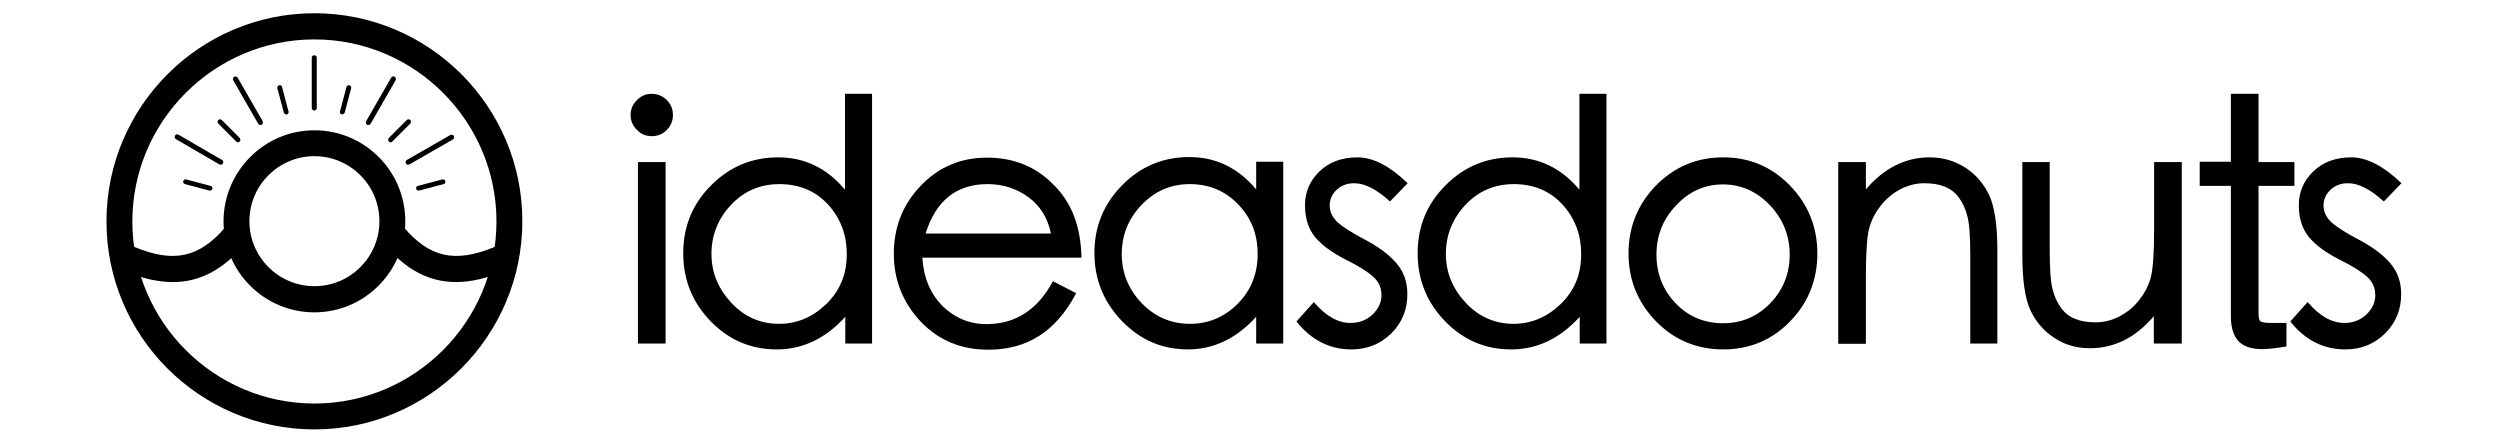 <svg xmlns="http://www.w3.org/2000/svg" width="850" height="150" viewBox="0 0 850 150"><style type="text/css">  
	.st0{fill:#FFCD00;}
	.st1{fill:#FFFFFF;}
	.st2{fill:#FCED00;}
</style><path d="M58.8 95.9c-5 0-10.4-1.2-16.4-3.7 -2.3-0.9-3.3-3.5-2.4-5.8 0.9-2.3 3.5-3.3 5.8-2.4 13.3 5.5 21.9 3.6 30.8-6.7 1.6-1.9 4.4-2.1 6.2-0.5 1.9 1.6 2.1 4.4 0.5 6.2C75.9 91.6 68.1 95.9 58.8 95.9zM155.1 95.9c-9.3 0-17.1-4.2-24.5-12.9 -1.6-1.9-1.4-4.6 0.5-6.2 1.9-1.6 4.6-1.4 6.2 0.5 8.8 10.3 17.4 12.2 30.8 6.7 2.3-0.9 4.8 0.1 5.8 2.4 0.9 2.3-0.1 4.8-2.4 5.8C165.5 94.6 160.1 95.9 155.1 95.9z"/><path d="M106.9 146c-39 0-70.7-31.7-70.7-70.7S67.9 4.5 106.9 4.5s70.7 31.7 70.7 70.7S145.9 146 106.9 146zM106.9 13.4c-34.1 0-61.9 27.8-61.9 61.9s27.8 61.9 61.9 61.9 61.9-27.8 61.9-61.9S141 13.4 106.9 13.4z"/><path d="M106.9 106.2c-17.1 0-30.9-13.9-30.9-30.9S89.8 44.3 106.9 44.3s30.9 13.9 30.9 30.9S124 106.2 106.9 106.2zM106.9 53.1c-12.2 0-22.1 9.9-22.1 22.1s9.9 22.1 22.1 22.1 22.1-9.9 22.1-22.1S119.1 53.1 106.9 53.1z"/><path d="M138.7 56c-0.3 0-0.6-0.2-0.7-0.4 -0.2-0.4-0.1-0.9 0.3-1.2l14.8-8.5c0.4-0.2 0.9-0.1 1.2 0.3 0.2 0.4 0.1 0.9-0.3 1.2l-14.8 8.5C139 55.9 138.8 56 138.7 56zM125.2 42.5c-0.2 0-0.3 0-0.4-0.1 -0.4-0.2-0.5-0.8-0.3-1.2l8.5-14.8c0.2-0.4 0.8-0.6 1.2-0.3 0.4 0.2 0.5 0.8 0.3 1.2l-8.5 14.8C125.8 42.4 125.5 42.5 125.2 42.5zM106.9 37.6c-0.5 0-0.9-0.4-0.9-0.9l0-17.1c0-0.5 0.4-0.8 0.9-0.8 0.5 0 0.8 0.4 0.8 0.8l0 17.1c0 0.5-0.4 0.9-0.9 0.9C106.9 37.6 106.9 37.6 106.9 37.6zM88.5 42.5c-0.3 0-0.6-0.2-0.7-0.4l-8.5-14.8c-0.2-0.4-0.1-0.9 0.3-1.2 0 0 0 0 0 0 0.4-0.2 0.9-0.1 1.2 0.3l8.5 14.8c0.2 0.4 0.1 0.9-0.3 1.2 0 0 0 0 0 0C88.8 42.5 88.6 42.5 88.5 42.5zM75 56c-0.1 0-0.3 0-0.4-0.1L59.8 47.3c-0.4-0.2-0.5-0.8-0.3-1.2 0 0 0 0 0 0 0.2-0.4 0.8-0.6 1.2-0.3L75.5 54.4c0.4 0.2 0.5 0.8 0.3 1.2 0 0 0 0 0 0C75.6 55.8 75.4 56 75 56z"/><path d="M142.3 64.8c-0.4 0-0.7-0.3-0.8-0.6 -0.1-0.5 0.1-0.9 0.6-1l8.3-2.2c0.5-0.1 0.9 0.2 1 0.6 0.1 0.5-0.1 0.9-0.6 1 0 0 0 0 0 0l-8.3 2.2C142.5 64.8 142.4 64.8 142.3 64.8z"/><path d="M132.8 48.4c-0.2 0-0.4-0.1-0.6-0.3 -0.3-0.3-0.3-0.9 0-1.2 0 0 0 0 0 0l6.1-6.1c0.3-0.3 0.9-0.3 1.2 0s0.3 0.9 0 1.2l-6.1 6.1C133.3 48.3 133 48.4 132.8 48.4L132.8 48.4z"/><path d="M116.4 38.9c-0.1 0-0.1 0-0.2 0 -0.5-0.1-0.7-0.6-0.6-1 0 0 0 0 0 0l2.2-8.3c0.1-0.5 0.6-0.7 1-0.6 0.5 0.1 0.7 0.6 0.6 1l-2.2 8.3C117.1 38.6 116.7 38.9 116.4 38.9z"/><path d="M97.3 38.9c-0.4 0-0.7-0.3-0.8-0.6l-2.2-8.3c-0.1-0.5 0.1-0.9 0.6-1 0 0 0 0 0 0 0.5-0.1 0.9 0.1 1 0.6l2.2 8.3c0.1 0.5-0.1 0.9-0.6 1 0 0 0 0 0 0C97.5 38.9 97.4 38.9 97.3 38.9z"/><path d="M80.9 48.4c-0.2 0-0.4-0.1-0.6-0.3l-6.1-6.1c-0.3-0.3-0.3-0.9 0-1.2 0 0 0 0 0 0 0.3-0.3 0.9-0.3 1.2 0 0 0 0 0 0 0l6.1 6.1c0.3 0.3 0.3 0.9 0 1.2C81.3 48.3 81.1 48.4 80.9 48.4z"/><path d="M71.4 64.8c-0.1 0-0.1 0-0.2 0l-8.3-2.2c-0.5-0.1-0.7-0.6-0.6-1 0.1-0.5 0.6-0.7 1-0.6l8.3 2.2c0.5 0.1 0.7 0.6 0.6 1C72.1 64.6 71.8 64.8 71.4 64.8z"/><path d="M221.5 31.9c2 0 3.8 0.7 5.2 2.1 1.4 1.4 2.1 3.1 2.1 5.1 0 2-0.7 3.7-2.1 5.1 -1.4 1.4-3.1 2.1-5.1 2.1 -2 0-3.7-0.7-5.1-2.2 -1.4-1.4-2.1-3.1-2.1-5s0.7-3.6 2.1-5C217.9 32.6 219.6 31.9 221.5 31.9zM226.3 116.8h-9.4V55.1h9.4V116.8z"/><path d="M296.6 116.8h-9.2v-9.1c-6.7 7.4-14.5 11.1-23.3 11.1 -8.8 0-16.3-3.2-22.5-9.6 -6.2-6.4-9.3-14.1-9.3-23.1 0-9 3.1-16.7 9.4-23 6.3-6.4 13.9-9.6 22.9-9.6 9 0 16.6 3.7 22.7 11V31.9h9.2V116.8zM264.9 110.1c6 0 11.3-2.2 16-6.7C285.5 99 287.9 93.3 287.9 86.5c0-6.8-2.2-12.5-6.5-17.1 -4.3-4.6-9.8-6.8-16.4-6.8 -6.6 0-12.1 2.4-16.5 7.1 -4.4 4.7-6.6 10.3-6.6 16.6 0 6.4 2.3 11.9 6.8 16.7S258.6 110.1 264.9 110.1z"/><path d="M367.7 87.6h-54.1c0.4 6.8 2.7 12.2 6.8 16.4 4.2 4.1 9.2 6.2 15 6.2 9.9 0 17.4-4.9 22.6-14.6l7.9 4.1c-3.5 6.6-7.7 11.4-12.6 14.5 -4.8 3.1-10.6 4.7-17.3 4.7 -9.3 0-16.9-3.2-23-9.6 -6-6.4-9.1-14.1-9.1-23 0-9 3-16.7 9.1-23.1 6.1-6.4 13.6-9.6 22.6-9.6 9 0 16.5 3 22.5 9.1C364.3 68.7 367.5 77 367.7 87.6zM357.3 79.3c-1.1-5.3-3.7-9.4-7.7-12.3 -4-2.9-8.6-4.4-13.8-4.4 -10.6 0-17.6 5.6-21.1 16.8H357.3z"/><path d="M436.3 116.8h-9.2v-9.1c-6.7 7.4-14.5 11.1-23.2 11.1 -8.8 0-16.2-3.2-22.5-9.7 -6.2-6.5-9.3-14.1-9.3-23.1 0-8.9 3.1-16.6 9.4-23 6.3-6.4 13.9-9.6 22.9-9.6 9 0 16.6 3.7 22.7 11v-9.4h9.2V116.8zM404.6 110.1c6.3 0 11.7-2.3 16.2-6.8 4.5-4.5 6.8-10.2 6.8-16.9 0-6.8-2.2-12.4-6.7-17 -4.5-4.6-9.9-6.8-16.4-6.8 -6.5 0-11.9 2.4-16.4 7.1 -4.5 4.7-6.7 10.3-6.7 16.7 0 6.4 2.3 12 6.8 16.7C392.8 107.8 398.2 110.1 404.6 110.1z"/><path d="M478.6 62.3l-6 6.2c-4.5-4.1-8.5-6.2-12.2-6.2 -2.3 0-4.3 0.7-5.9 2.2s-2.4 3.3-2.4 5.4 0.9 4 2.7 5.7c1.8 1.6 4.9 3.6 9.5 6 4.5 2.4 8 5 10.5 7.9 2.5 2.9 3.7 6.4 3.7 10.5 0 5.3-1.8 9.7-5.5 13.4 -3.7 3.6-8.2 5.4-13.5 5.4 -7.5 0-13.7-3.2-18.7-9.5l5.9-6.6c4.1 4.8 8.2 7.1 12.5 7.1 2.9 0 5.3-0.9 7.4-2.8 2-1.9 3.1-4.1 3.1-6.6 0-2.5-0.9-4.6-2.8-6.3 -1.9-1.7-5-3.7-9.5-5.9 -4.5-2.3-7.9-4.8-10.2-7.5 -2.3-2.8-3.5-6.4-3.5-10.9 0-4.5 1.6-8.3 4.9-11.5 3.3-3.2 7.6-4.8 13-4.8C466.9 53.5 472.6 56.5 478.6 62.3z"/><path d="M546.3 116.8h-9.2v-9.1c-6.7 7.4-14.5 11.1-23.3 11.1 -8.8 0-16.3-3.2-22.5-9.6 -6.2-6.4-9.3-14.1-9.3-23.1 0-9 3.1-16.7 9.4-23 6.3-6.4 13.9-9.6 22.9-9.6 9 0 16.6 3.7 22.7 11V31.9h9.2V116.8zM514.6 110.1c6 0 11.3-2.2 16-6.7 4.7-4.5 7-10.1 7-16.9 0-6.8-2.2-12.5-6.5-17.1 -4.3-4.6-9.8-6.8-16.4-6.8s-12.1 2.4-16.5 7.1c-4.4 4.7-6.6 10.3-6.6 16.6 0 6.4 2.3 11.9 6.8 16.7C502.8 107.7 508.3 110.1 514.6 110.1z"/><path d="M585.9 53.5c8.9 0 16.5 3.2 22.7 9.6 6.2 6.4 9.3 14.1 9.3 23.1 0 9-3.1 16.7-9.2 23 -6.2 6.4-13.8 9.6-22.8 9.6s-16.7-3.2-22.9-9.6c-6.2-6.4-9.3-14.1-9.3-23 0-9 3.1-16.7 9.3-23.1C569.3 56.7 576.9 53.5 585.9 53.5zM585.9 109.9c6.3 0 11.6-2.3 16-6.8 4.4-4.6 6.6-10.1 6.6-16.5s-2.2-12-6.7-16.8c-4.5-4.7-9.8-7.1-16-7.1 -6.2 0-11.5 2.4-15.9 7.1 -4.5 4.7-6.7 10.3-6.7 16.8 0 6.5 2.2 12 6.5 16.5S579.4 109.9 585.9 109.9z"/><path d="M679.2 116.8h-9.3V87.4c0-6.8-0.3-11.4-1-13.9 -0.6-2.5-1.6-4.5-2.8-6.2s-2.8-3-4.8-3.8c-1.9-0.8-4.3-1.2-7-1.2 -2.8 0-5.5 0.7-8.1 2 -2.6 1.4-4.9 3.2-6.8 5.7 -1.9 2.4-3.2 5-3.9 7.7 -0.7 2.7-1.1 8.2-1.1 16.3v22.9h-9.4V55.1h9.4v9.3c6.1-7.2 13.4-10.9 21.7-10.9 4.5 0 8.5 1.2 12.1 3.5 3.6 2.3 6.3 5.5 8.2 9.5 1.8 4 2.7 10.2 2.7 18.6V116.8z"/><path d="M741.7 116.8h-9.4v-9.3c-6.1 7.2-13.4 10.9-21.7 10.9 -4.5 0-8.5-1.1-12.1-3.5 -3.6-2.3-6.3-5.5-8.2-9.5 -1.8-4-2.7-10.2-2.7-18.6V55.1h9.3V84.5c0 6.8 0.3 11.4 1 13.9 0.6 2.5 1.6 4.5 2.8 6.2 1.2 1.7 2.8 3 4.8 3.8 1.9 0.8 4.3 1.2 7 1.2 2.8 0 5.5-0.7 8.1-2 2.6-1.4 4.9-3.2 6.8-5.7 1.9-2.4 3.2-5 3.9-7.7 0.7-2.7 1.1-8.1 1.1-16.3V55.1h9.4V116.8z"/><path d="M780.1 63.2h-12.2v43.2c0 1.6 0.2 2.5 0.7 2.9 0.5 0.3 1.6 0.5 3.4 0.5h5.4v8c-3.6 0.6-6.4 0.9-8.3 0.9 -3.6 0-6.3-0.9-8-2.7 -1.7-1.8-2.6-4.6-2.6-8.4V63.2h-10.6v-8.2h10.6V31.9h9.4v23.2h12.2V63.2z"/><path d="M816.5 62.3l-6 6.2c-4.5-4.1-8.5-6.2-12.2-6.2 -2.3 0-4.3 0.7-5.9 2.2s-2.4 3.3-2.4 5.4 0.9 4 2.7 5.7c1.8 1.6 4.9 3.6 9.5 6 4.5 2.4 8 5 10.5 7.9 2.5 2.9 3.7 6.4 3.7 10.5 0 5.3-1.8 9.7-5.5 13.4 -3.7 3.6-8.2 5.4-13.5 5.4 -7.5 0-13.7-3.2-18.7-9.5l5.9-6.6c4.1 4.8 8.2 7.1 12.5 7.1 2.9 0 5.3-0.9 7.4-2.8 2-1.9 3.1-4.1 3.1-6.6 0-2.5-0.9-4.6-2.8-6.3 -1.9-1.7-5-3.7-9.5-5.9 -4.5-2.3-7.9-4.8-10.2-7.5 -2.3-2.8-3.5-6.4-3.5-10.9 0-4.5 1.6-8.3 4.9-11.5 3.3-3.2 7.6-4.8 13-4.8C804.7 53.5 810.5 56.5 816.5 62.3z"/></svg>